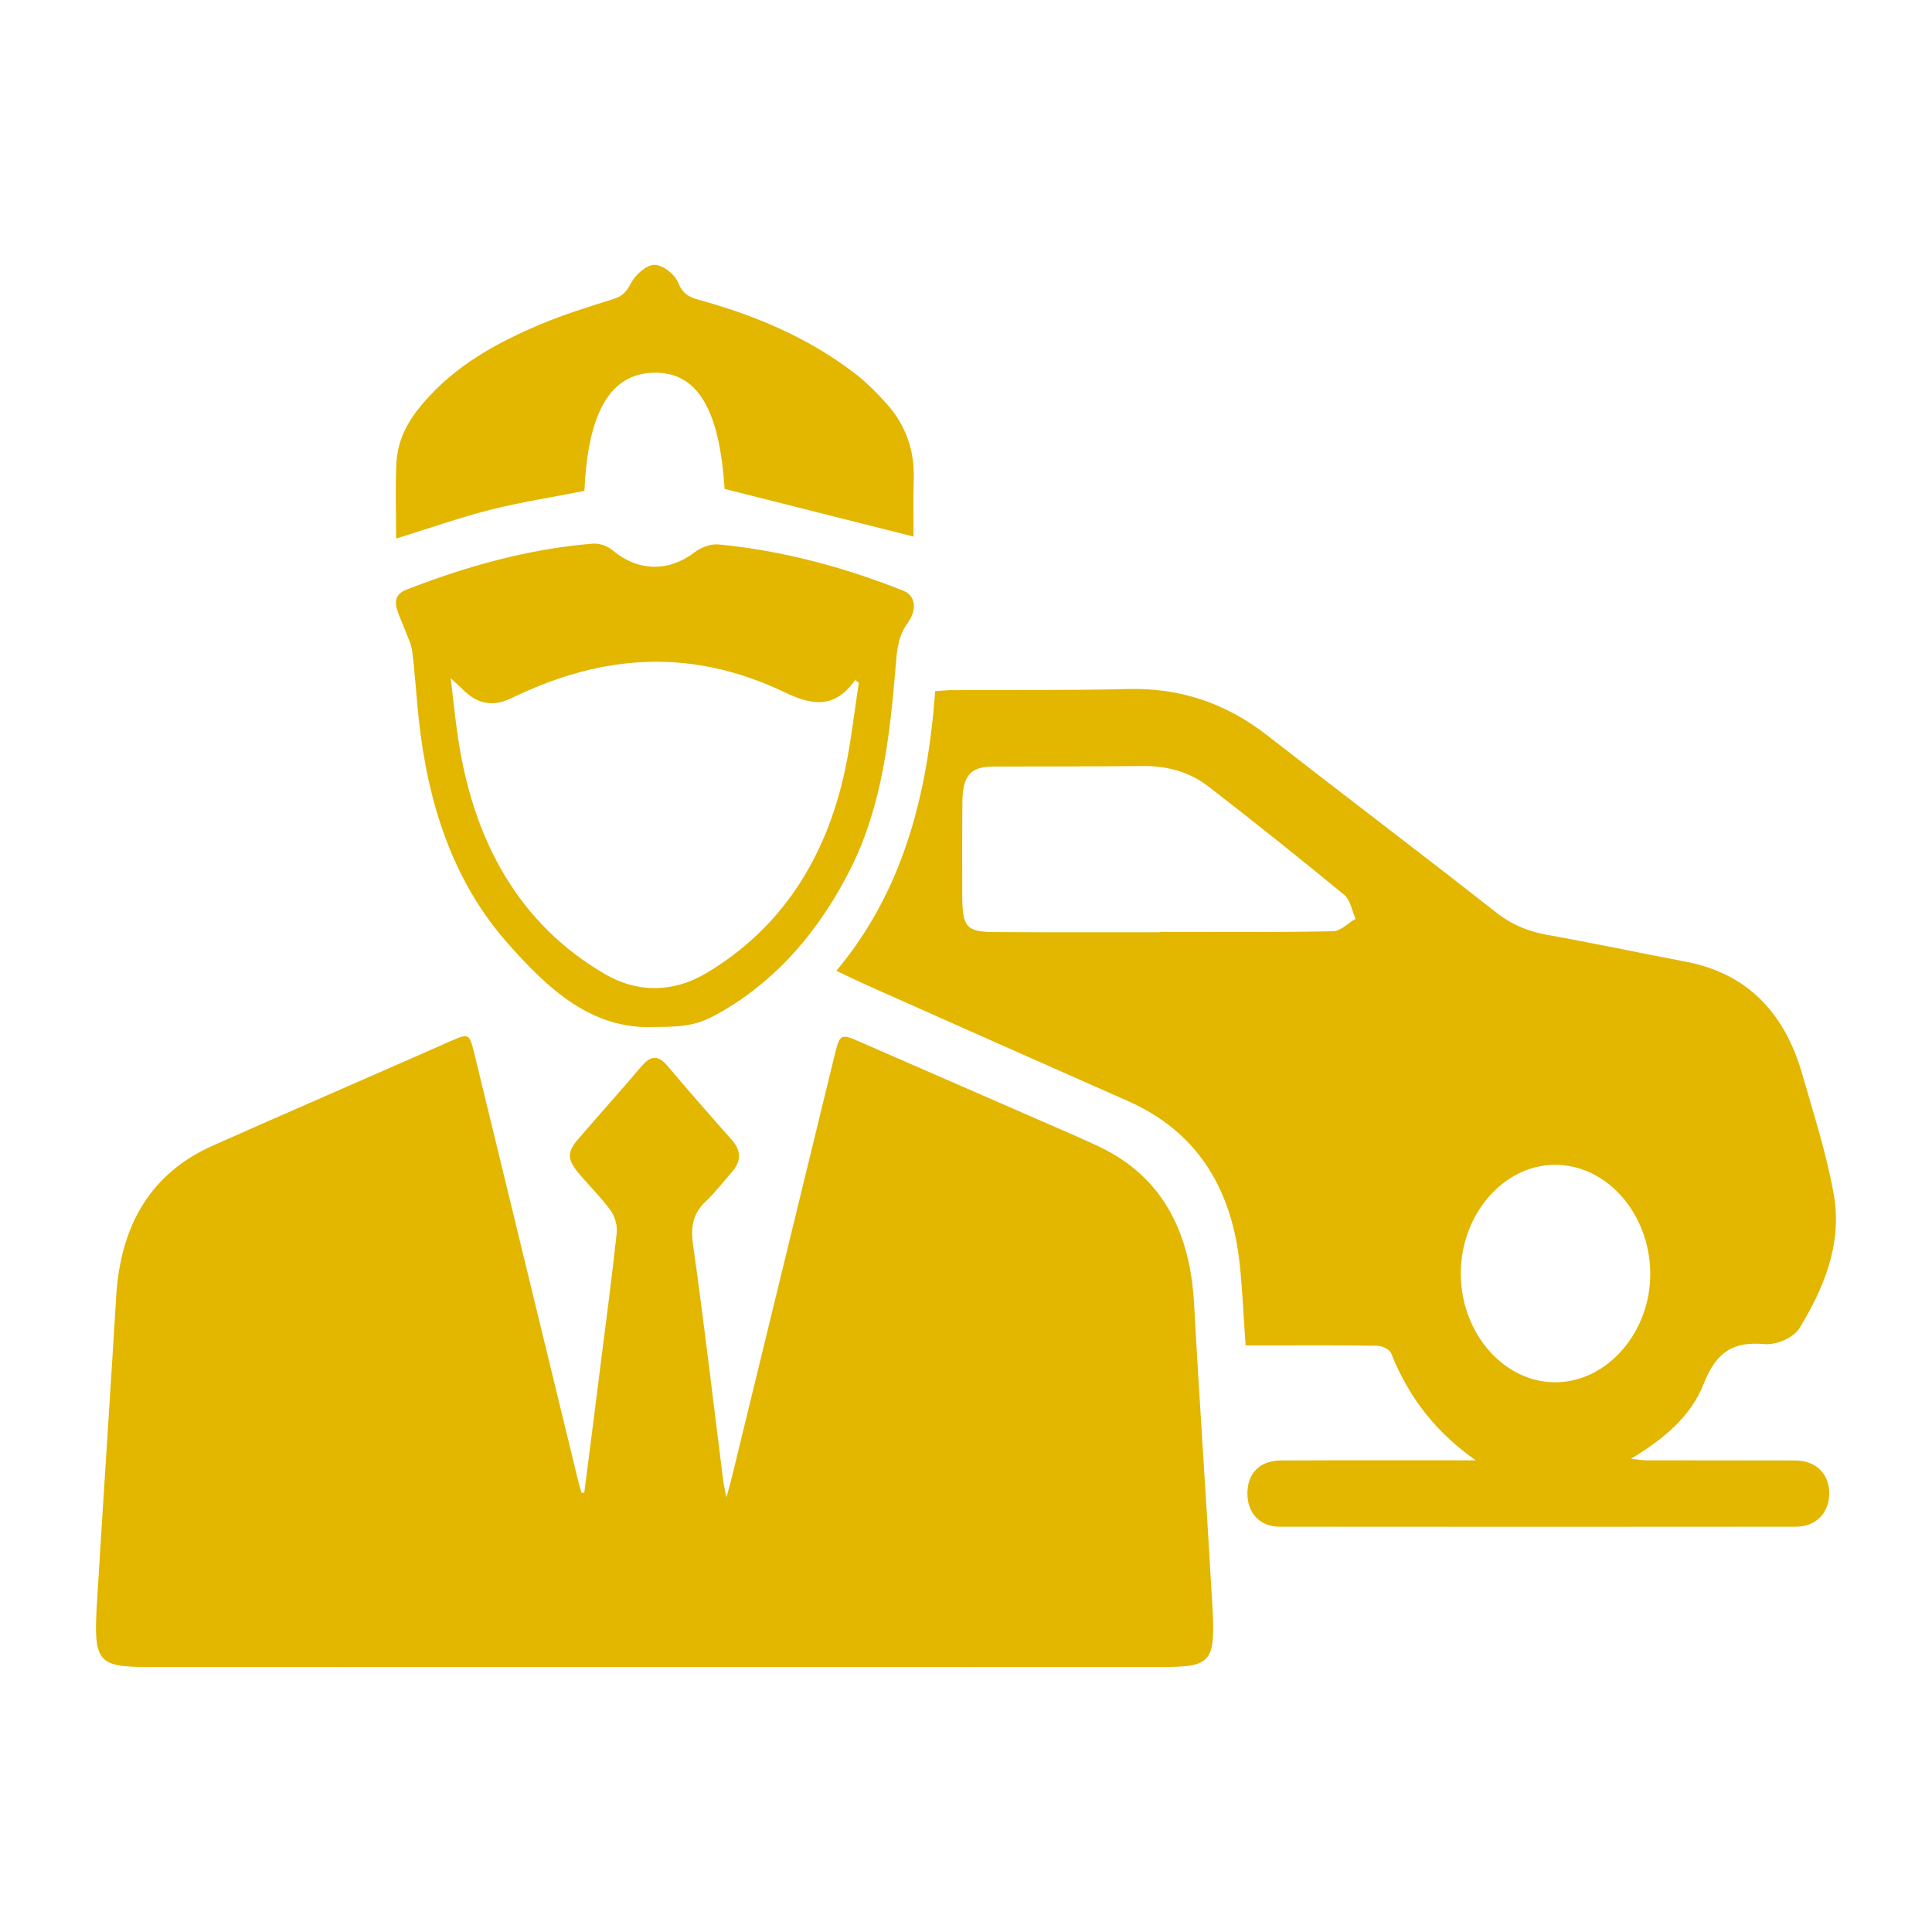 <?xml version="1.0" encoding="utf-8"?>
<!-- Generator: Adobe Illustrator 24.2.1, SVG Export Plug-In . SVG Version: 6.00 Build 0)  -->
<svg version="1.1" id="Layer_1" xmlns="http://www.w3.org/2000/svg" xmlns:xlink="http://www.w3.org/1999/xlink" x="0px" y="0px"
	 viewBox="0 0 1178.8 1178.8" style="enable-background:new 0 0 1178.8 1178.8;" xml:space="preserve">
<style type="text/css">
	.st0{fill:#E3B600;}
</style>
<g>
	<path class="st0" d="M356.5,910.7c3.3-25.6,6.6-51.3,9.8-76.9c3.4-27.2,7.1-54.4,10-81.7c0.5-4.3-1.2-10.1-3.7-13.5
		c-6-8.2-13.3-15.3-19.8-23.1c-6.7-8-6.8-12.7-0.1-20.4c12.8-14.9,25.9-29.4,38.6-44.4c5.6-6.6,10.2-7.3,16-0.3
		c12.9,15.3,26,30.2,39.2,45.1c6.1,6.9,5.7,13.2-0.1,19.8c-5.2,5.9-10,12.3-15.6,17.5c-7.5,7.1-9.6,14.7-8,26.2
		c6.8,48.1,12.4,96.5,18.5,144.7c0.3,2.4,0.9,4.7,1.9,10c1.6-6,2.6-9.2,3.4-12.6c20.7-85.2,41.5-170.4,62.2-255.5
		c3.7-15.2,3.7-15.2,16.4-9.7c43.9,19.2,87.9,38.3,131.8,57.5c3.7,1.6,7.3,3.4,11,5c38.3,17.1,57.8,49.4,60.5,96.3
		c3.4,61.6,7.7,123,11.2,184.6c2,35.1-0.5,37.8-30.9,37.8c-206.1,0-412.1,0.1-618.2,0c-30.9,0-33.6-3-31.5-38.4
		c3.8-62.6,8-125.1,11.8-187.7c2.7-45,22.3-75.6,58.7-91.9c37.9-16.9,75.9-33.3,113.8-50c10.8-4.7,21.5-9.5,32.3-14.2
		c10.3-4.5,10.7-4.2,13.7,7.9c20.9,85.9,41.7,171.7,62.6,257.6c0.8,3.5,1.8,6.9,2.8,10.4C355.4,910.8,356,910.8,356.5,910.7z"/>
	<path class="st0" d="M900.4,891c-23.1-16.2-40.4-37.1-51.5-65.1c-1-2.6-5.6-4.7-8.5-4.8c-23.4-0.4-46.7-0.2-70.1-0.2
		c-3.3,0-6.5,0-10.3,0c-1.2-16.9-1.9-32.9-3.5-48.7c-5-49.3-28-82.6-68.3-100.4c-53.2-23.5-106.3-47.1-159.5-70.8
		c-5.6-2.5-11.1-5.2-18.4-8.7c40.3-48,55.6-106.5,60.3-170.6c3.7-0.2,6.9-0.6,10.1-0.6c35.8-0.2,71.6,0.2,107.4-0.7
		c31.1-0.8,59.2,8.1,85,28.2c46.4,36.2,93.3,71.6,139.6,108c9.6,7.6,19.5,11.6,30.8,13.7c28.5,5.1,56.8,11.1,85.2,16.5
		c35.6,6.8,59.7,29.2,71,68.8c6.9,24.1,14.7,48.1,19.1,72.8c5.5,30.6-6.1,57.6-20.8,81.9c-3.8,6.2-14.4,10.4-21.5,9.8
		c-17.9-1.6-29,3.8-36.9,24c-8.1,20.6-24.7,34-44.5,46c4.6,0.4,6.9,0.9,9.2,0.9c30.3,0.1,60.7,0,91,0.1c12.7,0,21,8.2,20.8,20.4
		c-0.2,11.8-8.2,20-20.4,20c-105,0.1-210,0.1-314.9,0c-12.1,0-19.8-8.3-19.7-20.5c0.1-12.1,7.6-19.8,20.2-19.9
		c38.2-0.2,76.5-0.1,114.7-0.1C897.5,891,898.9,891,900.4,891z M707.9,568.8c0-0.1,0-0.1,0-0.2c35.2,0,70.4,0.3,105.5-0.4
		c4.6-0.1,9.2-5,13.7-7.6c-2.2-4.9-3.3-11.6-6.8-14.5c-27.3-22.5-54.9-44.5-82.8-66.1c-12.1-9.4-26-12.8-40.6-12.6
		c-30.3,0.3-60.6,0.2-91,0.3c-13.7,0.1-18.5,5.5-18.7,21.4c-0.2,18.8-0.1,37.6-0.1,56.4c0,20.2,2.3,23.1,19.8,23.2
		C640.6,568.9,674.3,568.8,707.9,568.8z M948.4,710.7c-31.6,0.3-57.6,31.1-57.1,67.3c0.5,36,26.6,65.6,57.9,65.4
		c31.6-0.2,58.1-30.8,57.7-66.8C1006.5,740.2,980.1,710.4,948.4,710.7z"/>
	<path class="st0" d="M399.1,626.6c-38.2,1.7-64.9-23.3-89.8-51.6c-33.1-37.7-48.4-85-53.9-137.2c-1.4-13.5-2.2-27-3.9-40.5
		c-0.6-4.8-3.1-9.3-4.8-14c-1.4-3.8-3.3-7.4-4.4-11.3c-1.9-6.3-0.1-10,5.9-12.3c36.9-14.4,74.5-24.8,113.4-28c4-0.3,9,1.3,12.2,4.1
		c15.6,13,34.1,13.3,50.1,1.1c4.1-3.1,9.9-5.2,14.7-4.7c38.5,3.7,76,13.7,112.5,28.2c7.2,2.8,9,11.1,2.6,19.9
		c-5.6,7.7-6.4,16-7.1,25c-3.6,43.1-8.2,86-27.5,124.5c-18.6,37-43.7,66.6-77,86.4C427.3,625,420.4,626.6,399.1,626.6z M275,413.8
		c1.6,13.2,2.6,23.5,4.1,33.8c9.2,65.8,37.9,116.4,90.1,146.8c19.7,11.5,41.6,11.3,61.5-0.5c44.8-26.6,73.3-68.8,85.1-125.1
		c3.6-17.2,5.5-34.8,8.2-52.2c-0.7-0.6-1.5-1.1-2.2-1.7c-12.6,17.9-26.7,15.3-42.8,7.6c-28.8-13.8-59.1-20.6-90.6-18.3
		c-26.7,1.9-52,10-76.4,21.8c-11.1,5.4-20.6,3.7-29.5-5.2C280.6,419,278.8,417.3,275,413.8z"/>
	<path class="st0" d="M241.7,328.6c0-16.1-0.6-31.4,0.2-46.5c0.8-14.1,7.3-25.6,15.8-35.6c20.2-23.8,45.7-37.5,72.3-48.7
		c14.5-6.1,29.5-10.7,44.4-15.4c5-1.6,7.6-3.9,10.4-9.3c2.8-5.4,9.3-11.3,14.3-11.5c5-0.1,12.4,5.4,14.6,10.7
		c2.8,6.9,6.6,8.9,11.9,10.4c33.8,9.3,66.3,22.5,95.4,44.7c7.3,5.5,14,12.2,20.3,19.3c11,12.5,16.9,27.7,16.2,46
		c-0.4,11.8-0.1,23.6-0.1,34.7c-38.6-9.7-76.8-19.4-115.3-29.1c-3.1-48.8-16.7-71.5-43.3-70.9c-26.3,0.6-40.1,24-42.2,72.1
		c-19.2,3.8-38.6,6.8-57.7,11.6C280.1,315.9,261.6,322.5,241.7,328.6z"/>
</g>
</svg>
